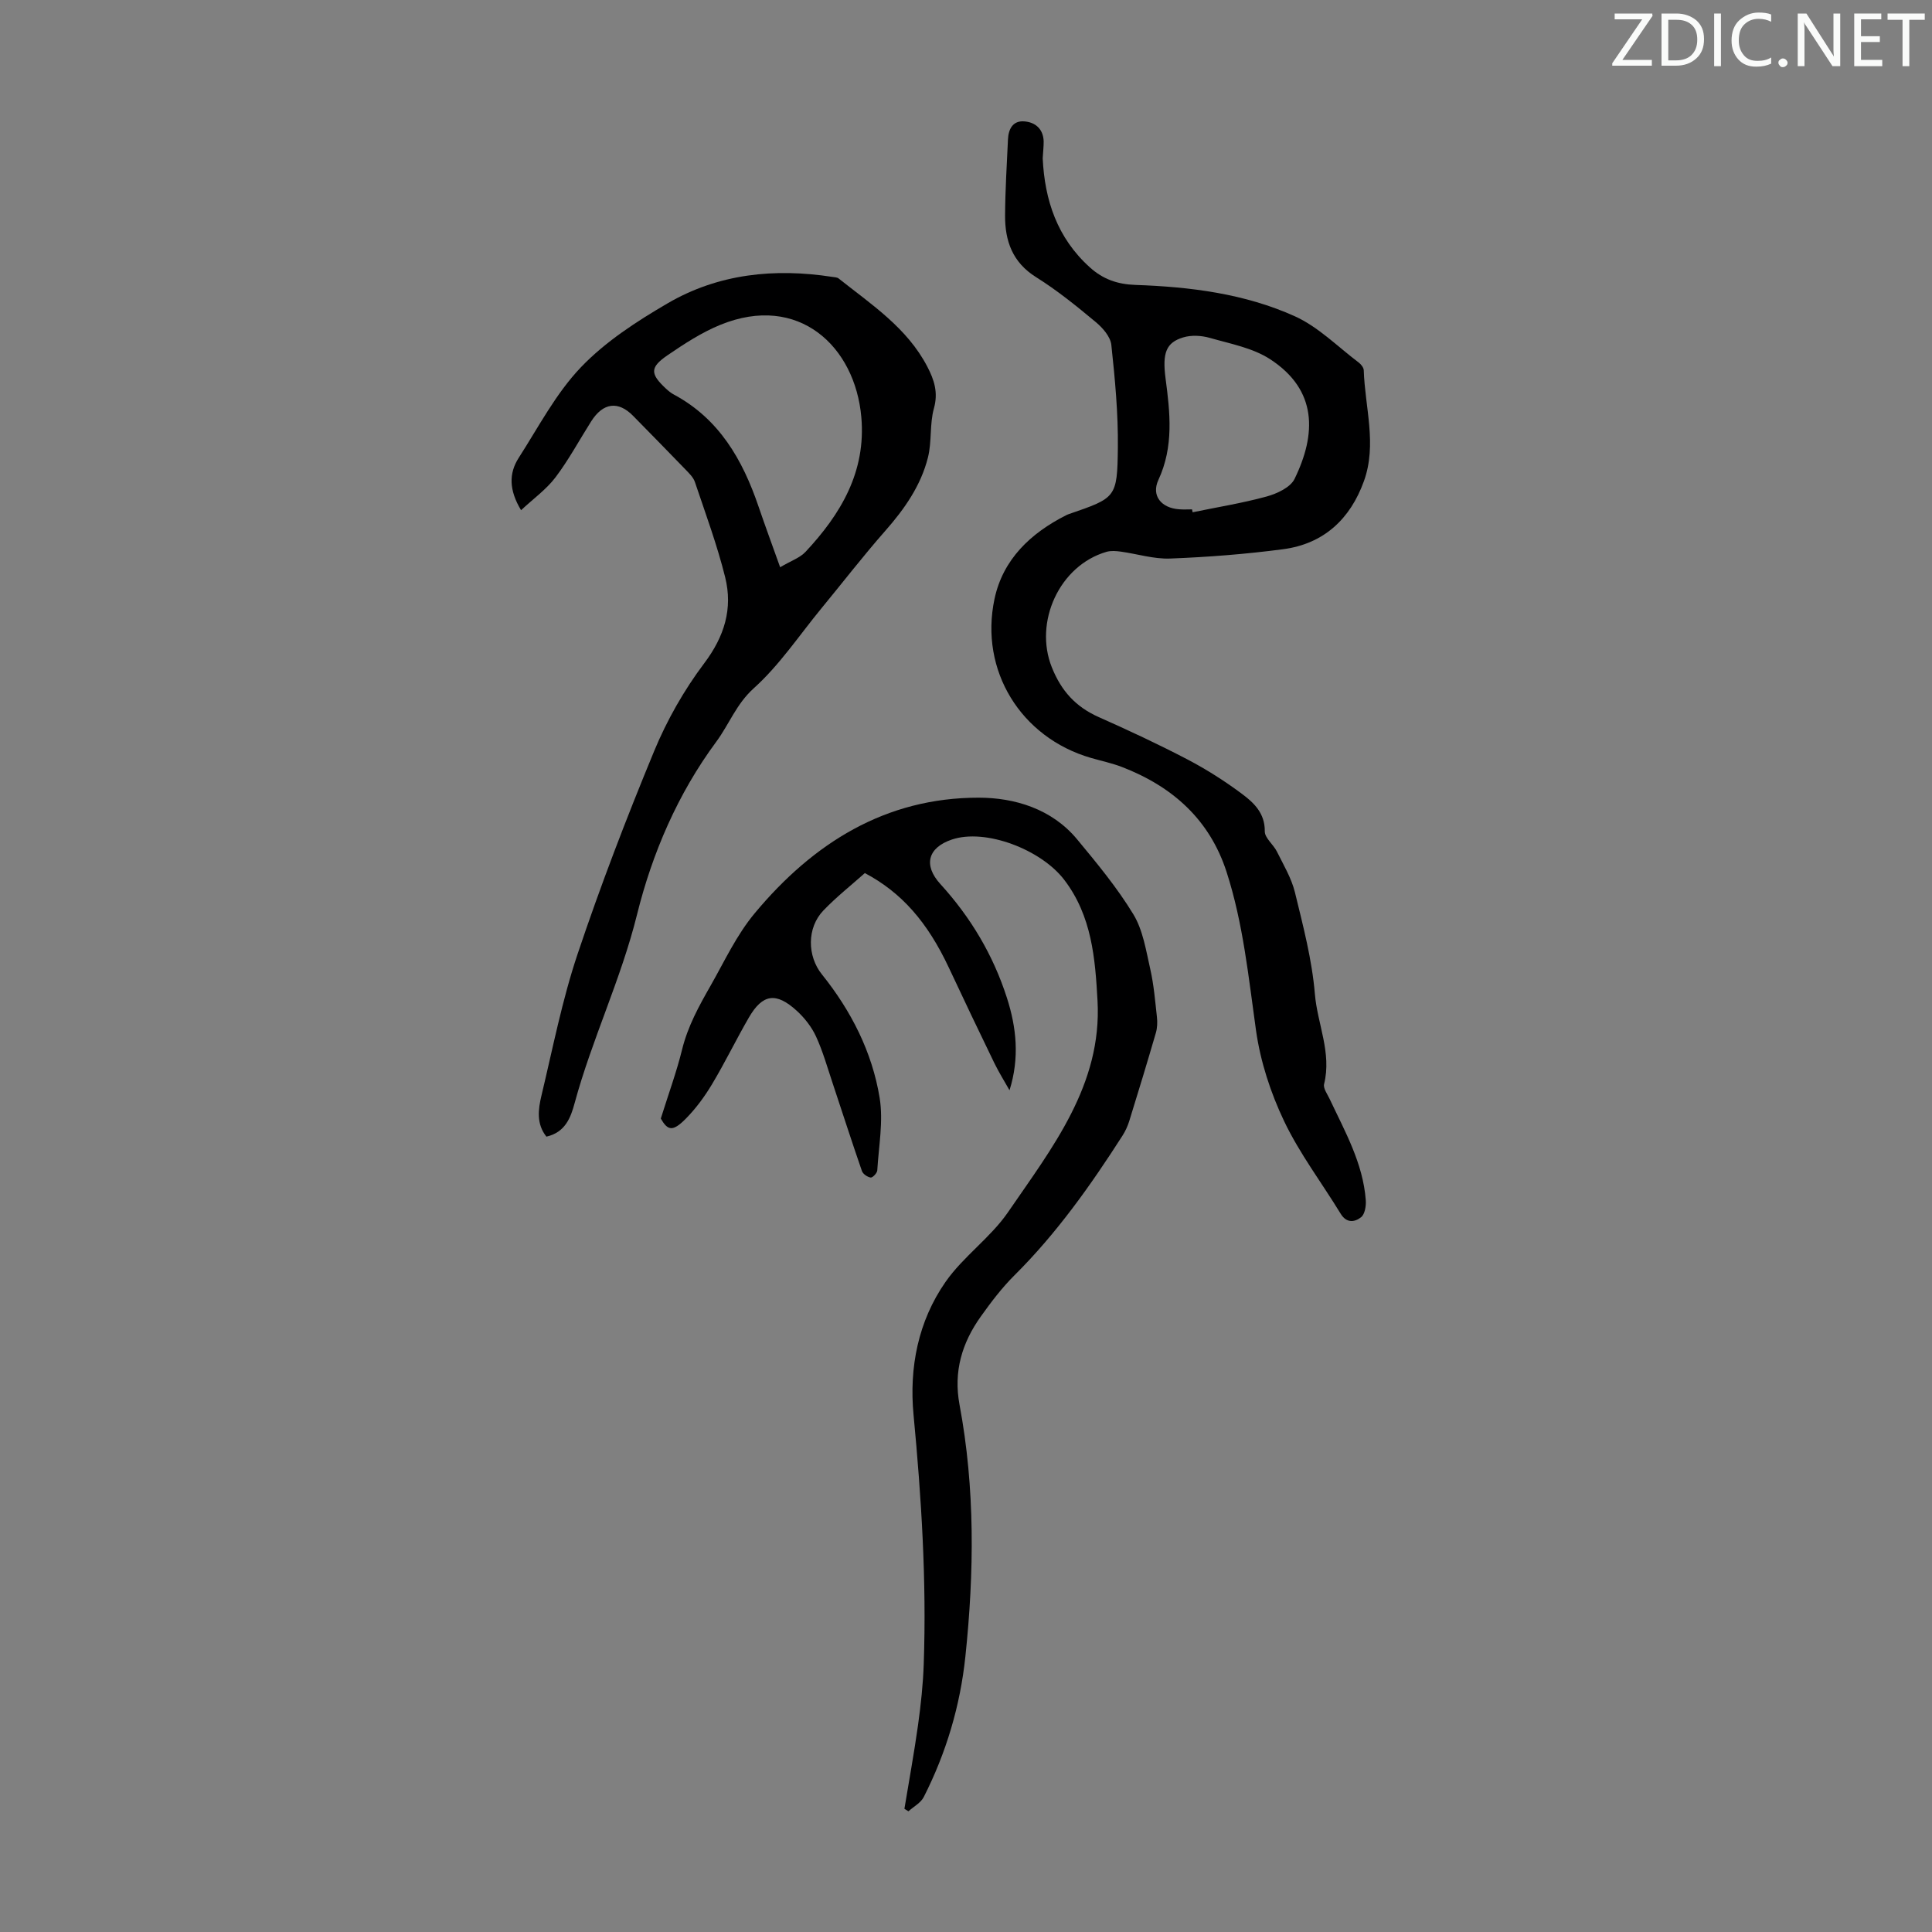 <svg enable-background="new 0 0 400 400" viewBox="0 0 400 400" xmlns="http://www.w3.org/2000/svg"><rect x="0" y="0" width="400" height="400" fill="#808080" stroke="none"/><g fill="#fafbfa"><path d="m342.2 3.2-6.3 9.2h6.1v1.2h-8.2v-.5l6.2-9.1h-5.7v-1.2h7.8v.4z"/><path d="m344 13.7v-10.9h3.1c1.6 0 3 .5 4.1 1.4 1.1 1 1.6 2.2 1.6 3.9s-.5 3-1.6 4-2.5 1.5-4.2 1.5h-3zm1.4-9.6v8.4h1.6c1.4 0 2.5-.4 3.2-1.1.8-.8 1.2-1.8 1.2-3.2s-.4-2.4-1.2-3.1-1.8-1-3.1-1z"/><path d="m356.3 2.8v10.9h-1.4v-10.9z"/><path d="m366.6 13.2c-.8.4-1.8.6-3 .6-1.6 0-2.8-.5-3.7-1.5s-1.4-2.3-1.4-3.9c0-1.7.5-3.2 1.6-4.2s2.4-1.6 4-1.6c1 0 1.9.1 2.6.4v1.5c-.8-.4-1.6-.6-2.6-.6-1.2 0-2.2.4-3 1.2s-1.1 1.9-1.1 3.3c0 1.3.4 2.3 1.1 3.1s1.6 1.1 2.8 1.1c1.1 0 2-.2 2.8-.7v1.3z"/><path d="m368.2 13c0-.3.1-.5.3-.6.2-.2.4-.3.6-.3.3 0 .5.1.7.3s.3.4.3.6-.1.5-.3.6c-.2.2-.4.3-.7.3s-.5-.1-.6-.3c-.2-.2-.3-.4-.3-.6z"/><path d="m381.1 13.7h-1.7l-5.5-8.4c-.2-.2-.3-.5-.4-.7 0 .2.1.8.1 1.5v7.6h-1.4v-10.9h1.8l5.3 8.3c.3.4.4.6.4.8 0-.3-.1-.8-.1-1.6v-7.5h1.4v10.9z"/><path d="m389.7 13.7h-5.8v-10.9h5.6v1.2h-4.2v3.5h3.9v1.2h-3.9v3.7h4.4z"/><path d="m398.4 4.1h-3.1v9.6h-1.4v-9.6h-3.1v-1.3h7.7v1.3z"/></g><path d="m215.88 32.78c.41 8.64 2.99 16.48 9.78 22.59 2.73 2.46 5.72 3.49 9.41 3.62 11.33.39 22.62 1.8 33.01 6.49 4.85 2.19 8.85 6.27 13.19 9.55.5.37 1.06 1.06 1.08 1.62.24 7.65 2.78 15.34.04 22.95-2.83 7.87-8.33 13-16.73 14.11-7.75 1.02-15.58 1.63-23.4 1.93-3.39.13-6.83-.97-10.26-1.44-.95-.13-2.01-.21-2.91.05-9.78 2.84-15.06 14.57-11.32 23.91 1.96 4.91 4.96 8.19 9.7 10.3 6.23 2.77 12.41 5.65 18.45 8.81 3.93 2.06 7.72 4.48 11.28 7.14 2.44 1.83 4.7 3.98 4.66 7.7-.02 1.39 1.79 2.73 2.52 4.22 1.36 2.75 3 5.48 3.72 8.41 1.69 6.95 3.54 13.95 4.13 21.04.52 6.23 3.52 12.2 1.91 18.66-.22.87.66 2.06 1.13 3.05 3.18 6.76 6.93 13.33 7.5 21 .09 1.18-.19 2.9-.97 3.52-1.3 1.03-3 1.3-4.23-.72-3.9-6.39-8.5-12.44-11.7-19.15-2.8-5.87-4.91-12.34-5.82-18.76-1.56-11.06-2.65-22.17-6.1-32.85-3.52-10.89-11.25-17.72-21.68-21.74-2.08-.8-4.29-1.26-6.43-1.88-14.44-4.2-23.09-18.05-19.94-32.9 1.74-8.2 7.47-13.61 14.82-17.33.2-.1.41-.19.62-.26 9.7-3.35 9.98-3.34 10.1-13.71.08-7.1-.59-14.23-1.35-21.3-.18-1.7-1.8-3.55-3.24-4.74-3.95-3.29-7.98-6.56-12.33-9.28-4.91-3.07-6.46-7.51-6.43-12.79.03-5.25.36-10.51.6-15.76.1-2.13 1.02-3.89 3.36-3.71 2.3.17 3.94 1.56 4.03 4.12.01 1.11-.13 2.23-.2 3.53zm30.92 72.68c.04.2.08.4.12.6 5.12-1.06 10.31-1.89 15.34-3.27 2.14-.59 4.9-1.87 5.76-3.63 4.53-9.27 4.77-18.39-5.04-24.78-3.6-2.35-8.23-3.2-12.48-4.42-1.74-.5-3.86-.62-5.55-.1-3.51 1.07-4.32 3.19-3.64 8.44.94 7.13 1.74 14.14-1.48 21.07-1.51 3.26.61 5.81 4.28 6.07.89.08 1.79.02 2.69.02z" fill="#000001"/><path d="m209.01 225.73c-1.06-1.89-2.22-3.73-3.16-5.67-3.17-6.53-6.3-13.09-9.38-19.67-4.44-9.48-9.79-15.59-17.41-19.63-2.83 2.52-5.9 4.95-8.58 7.74-3.46 3.6-3.36 9.45-.31 13.24 6.05 7.54 10.39 16.05 11.95 25.55.79 4.86-.19 10.01-.49 15.03-.03.55-.97 1.53-1.36 1.48-.68-.1-1.61-.74-1.82-1.36-2.08-6.01-4.03-12.08-6.04-18.11-1.1-3.28-2.03-6.64-3.47-9.76-.91-1.97-2.37-3.83-3.99-5.31-4.28-3.9-7.07-3.48-9.91 1.42-2.63 4.54-4.92 9.29-7.62 13.79-1.53 2.56-3.35 5.04-5.45 7.16-2.72 2.75-3.73 2.43-5.16-.04 1.62-5.18 3.27-9.66 4.4-14.26 1.19-4.85 3.48-9 5.94-13.31 2.9-5.09 5.32-10.4 9.13-14.97 12.1-14.52 27.07-23.91 46.34-23.9 7.46 0 15.15 2.31 20.39 8.63 4.13 4.98 8.3 10.02 11.64 15.52 1.99 3.28 2.62 7.47 3.5 11.34.74 3.25 1.01 6.61 1.38 9.93.12 1.07.08 2.24-.22 3.27-1.78 6.11-3.63 12.21-5.52 18.29-.33 1.05-.81 2.09-1.4 3.01-6.59 10.28-13.62 20.21-22.33 28.87-2.6 2.58-4.86 5.56-6.99 8.55-3.9 5.46-5.69 11.4-4.41 18.27 3.24 17.3 3.04 34.73 1.21 52.15-1.07 10.18-3.97 19.93-8.62 29.08-.62 1.21-2.09 1.98-3.17 2.95-.28-.17-.55-.34-.83-.52.95-5.78 2.01-11.54 2.82-17.34.58-4.19 1.04-8.43 1.18-12.65.6-17.24-.48-34.4-2.11-51.57-.93-9.79.95-19.38 6.62-27.52 3.67-5.27 9.32-9.16 12.94-14.44 9.11-13.29 19.49-26.37 18.53-43.78-.48-8.69-1.16-17.56-6.92-25.07-4.77-6.22-16.27-10.67-23.27-8.29-4.92 1.67-5.93 5.28-2.34 9.21 6.28 6.89 10.93 14.7 13.77 23.55 1.97 6.13 2.65 12.41.54 19.14z" fill="#000001"/><path d="m107.88 105.63c-2.49-4.14-2.57-7.6-.48-10.85 4.11-6.4 7.71-13.35 12.89-18.76 5.07-5.3 11.54-9.49 17.95-13.23 10.52-6.13 22.14-7.31 34.1-5.46.43.07.96.07 1.27.31 6.81 5.41 14.21 10.24 18.39 18.29 1.41 2.71 2.28 5.32 1.36 8.61-.91 3.25-.41 6.89-1.24 10.18-1.47 5.84-4.86 10.67-8.84 15.19-4.58 5.2-8.82 10.71-13.23 16.06-4.59 5.58-8.66 11.73-13.97 16.51-3.65 3.28-5.12 7.49-7.8 11.11-7.98 10.78-13.26 23.13-16.39 35.76-3.33 13.44-9.33 25.8-12.92 39.04-.8 2.96-1.92 6.05-5.84 6.94-2.11-2.64-1.71-5.66-1.02-8.53 2.34-9.78 4.27-19.71 7.45-29.21 4.76-14.2 10.14-28.22 15.87-42.07 2.65-6.41 6.19-12.64 10.36-18.18 4.2-5.57 5.96-11.32 4.35-17.82-1.66-6.68-4.07-13.19-6.27-19.73-.33-.99-1.24-1.84-2-2.64-3.57-3.71-7.19-7.37-10.79-11.05-3.09-3.15-6.22-2.75-8.69 1.15-2.45 3.87-4.64 7.95-7.39 11.59-1.9 2.5-4.56 4.4-7.12 6.79zm53.64 11.81c2.26-1.34 4.09-1.94 5.25-3.18 7.31-7.82 12.55-16.58 11.56-27.88-1.28-14.68-13.01-25.71-29.16-19.14-3.88 1.58-7.5 3.94-10.98 6.32-3.68 2.53-3.59 3.85-.28 6.93.49.45 1.02.89 1.61 1.2 9.39 5.04 14.23 13.51 17.52 23.16 1.36 3.99 2.82 7.94 4.48 12.59z" fill="#000001"/></svg>